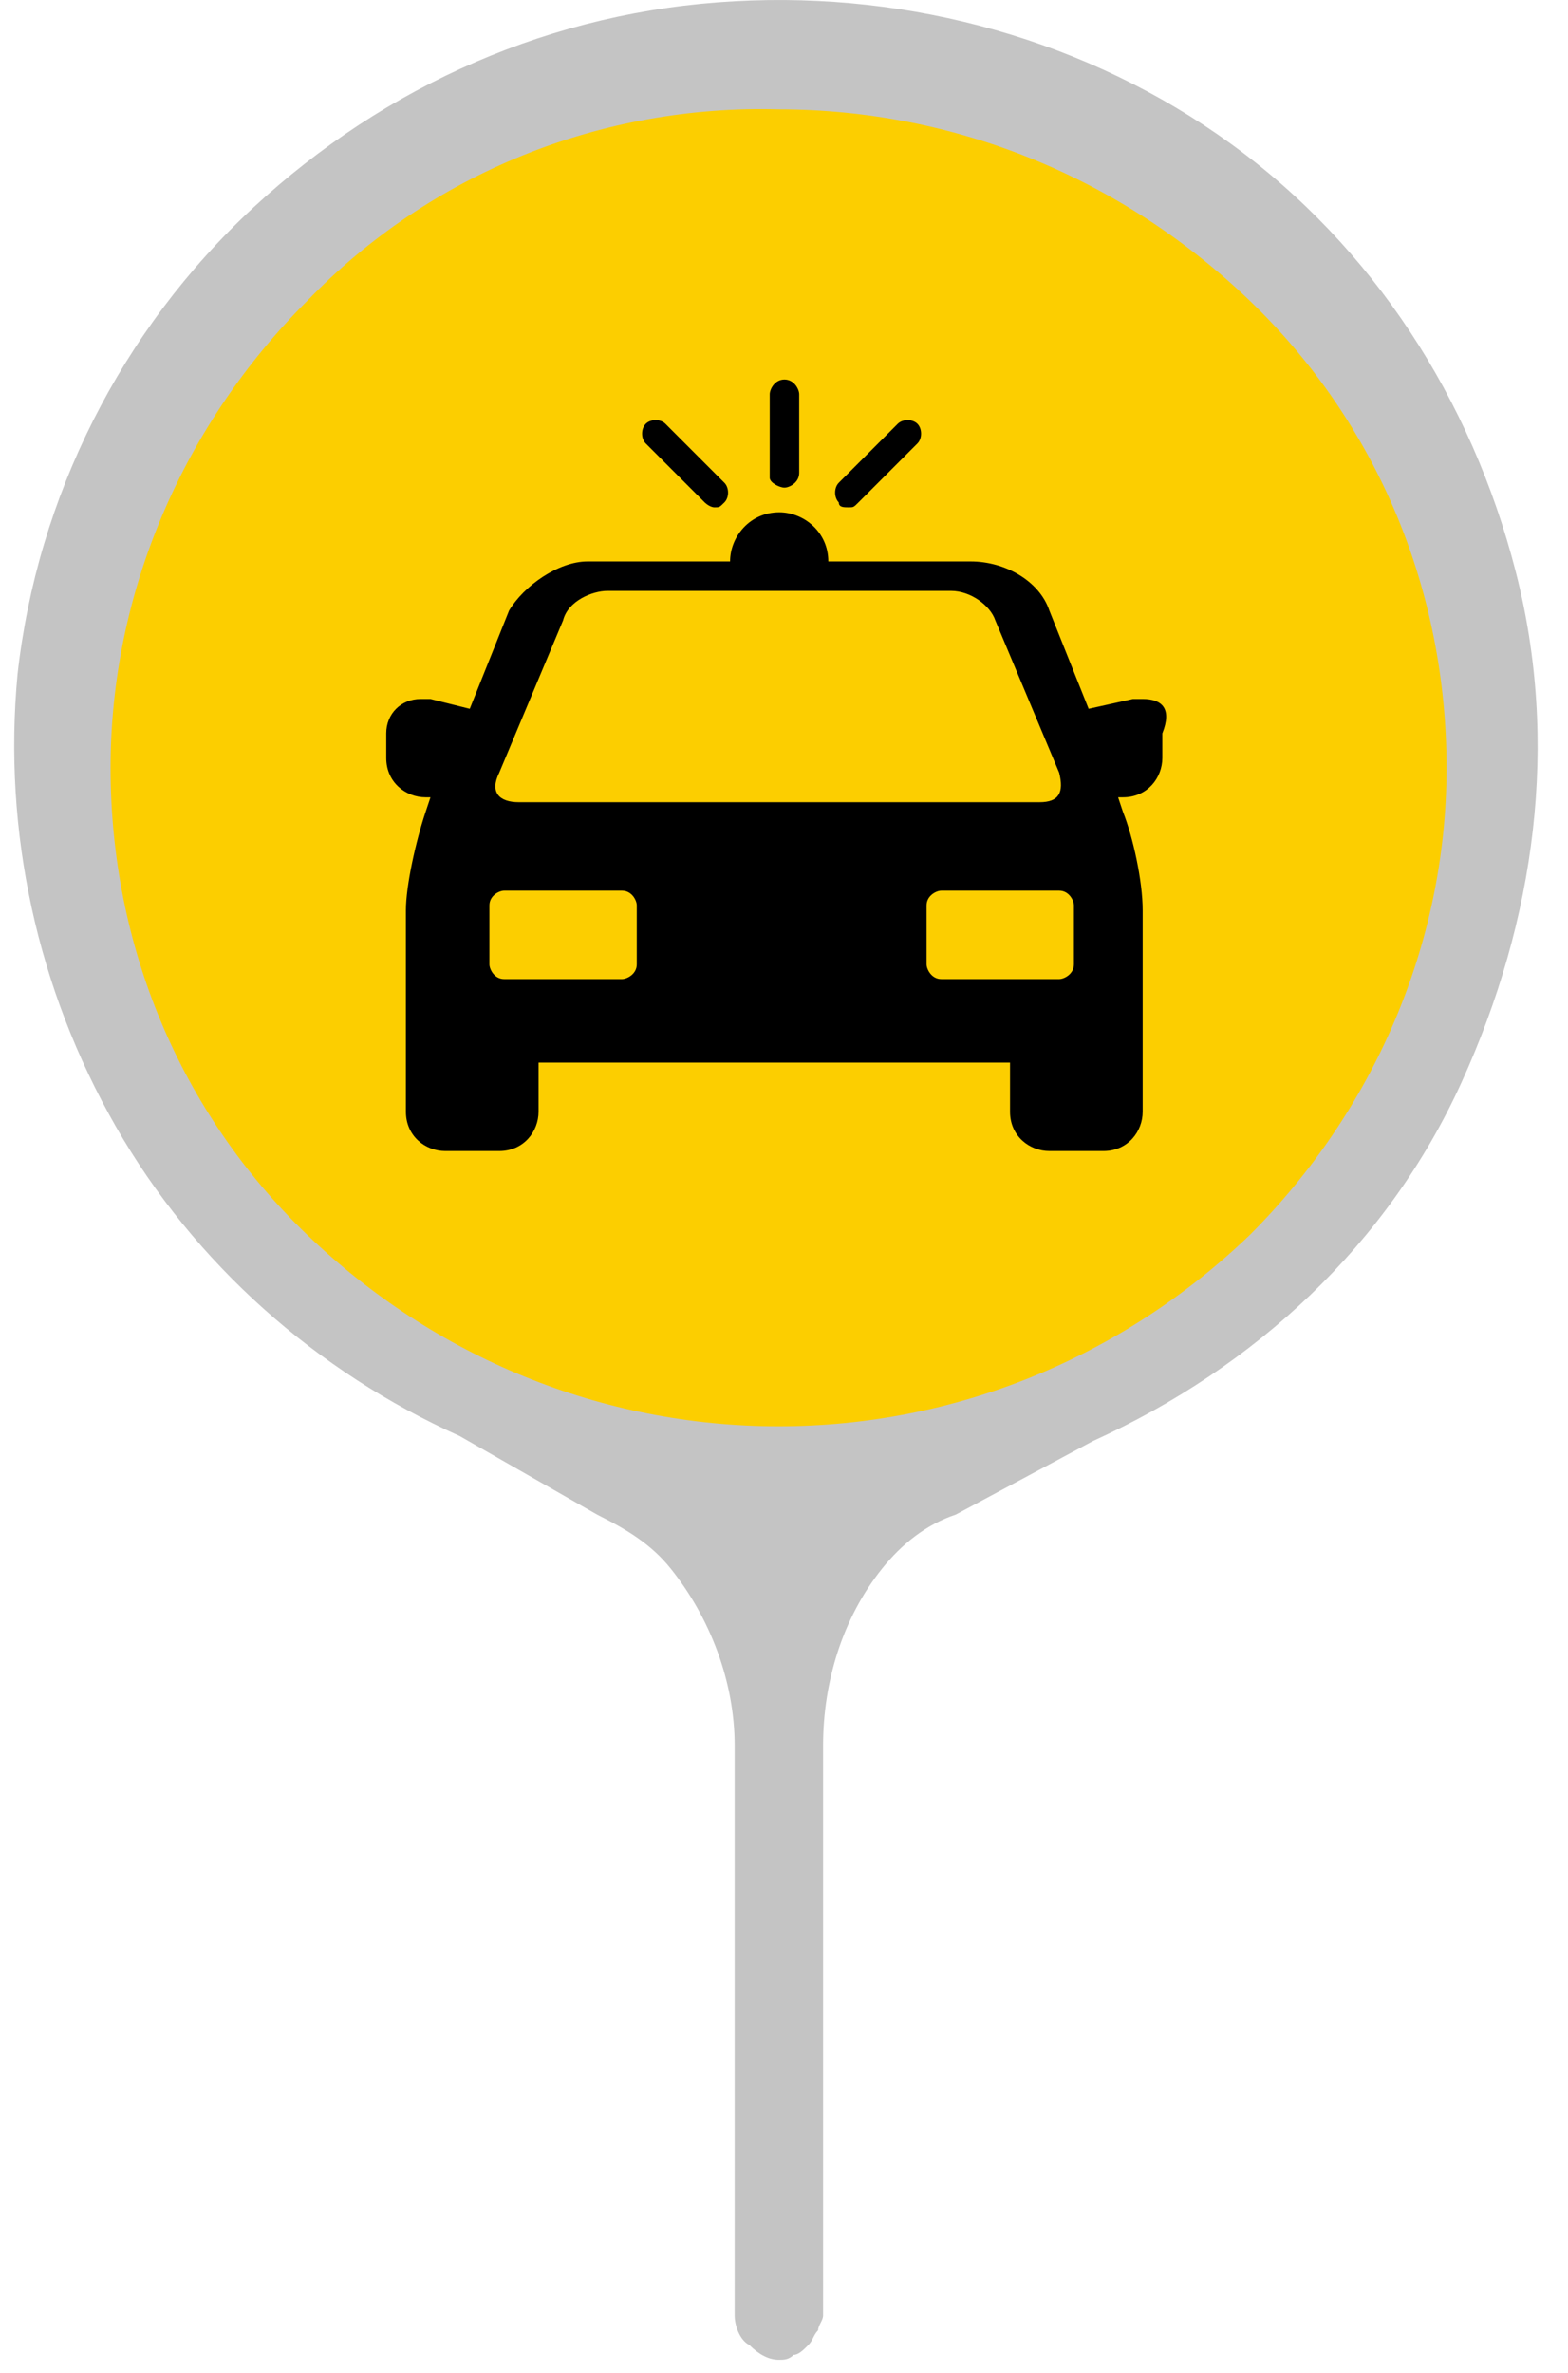 <?xml version="1.0" encoding="UTF-8"?> <svg xmlns="http://www.w3.org/2000/svg" width="39" height="59" viewBox="0 0 39 59" fill="none"><path d="M18.273 0.031C13.752 0.275 9.599 2.107 6.3 5.162C3.002 8.216 0.925 12.369 0.436 16.767C0.07 20.677 0.925 24.586 2.88 28.007C4.834 31.427 7.889 34.115 11.431 35.703L14.852 37.658C15.585 38.024 16.196 38.391 16.684 39.002C17.662 40.223 18.273 41.812 18.273 43.4V57.571C18.273 57.815 18.395 58.182 18.639 58.304C18.884 58.548 19.128 58.67 19.372 58.67C19.494 58.67 19.616 58.67 19.739 58.548C19.861 58.548 19.983 58.426 20.105 58.304C20.227 58.182 20.227 58.06 20.349 57.937C20.349 57.815 20.472 57.693 20.472 57.571V43.4C20.472 41.812 20.96 40.223 21.938 39.002C22.426 38.391 23.037 37.902 23.77 37.658L27.191 35.825C31.222 33.993 34.521 30.939 36.353 26.907C38.186 22.876 38.797 18.478 37.697 14.202C36.598 9.926 34.154 6.139 30.611 3.573C27.069 1.008 22.671 -0.214 18.273 0.031Z" fill="#C4C4C4"></path><path d="M19.365 2.72C23.763 2.72 27.916 4.431 31.093 7.485C34.269 10.539 35.979 14.693 35.979 19.091C35.979 23.489 34.147 27.642 31.093 30.697C27.916 33.751 23.763 35.461 19.365 35.461C14.967 35.461 10.813 33.751 7.637 30.697C4.46 27.642 2.75 23.489 2.75 19.091C2.75 14.693 4.582 10.539 7.637 7.485C10.691 4.309 14.967 2.598 19.365 2.72Z" fill="#FCCE00"></path><path d="M28.421 17.379C28.299 17.379 28.299 17.379 28.177 17.379L27.077 17.623L26.1 15.18C25.855 14.447 25 13.959 24.145 13.959H20.602C20.602 13.226 19.991 12.737 19.381 12.737C18.648 12.737 18.159 13.348 18.159 13.959H14.616C13.883 13.959 13.028 14.569 12.662 15.18L11.684 17.623L10.707 17.379C10.585 17.379 10.585 17.379 10.463 17.379C9.974 17.379 9.607 17.746 9.607 18.234V18.845C9.607 19.456 10.096 19.823 10.585 19.823H10.707L10.585 20.189C10.34 20.922 10.096 22.021 10.096 22.632V27.641C10.096 28.252 10.585 28.618 11.073 28.618H12.417C13.028 28.618 13.395 28.13 13.395 27.641V26.419H25.122V27.641C25.122 28.252 25.611 28.618 26.1 28.618H27.444C28.055 28.618 28.421 28.13 28.421 27.641V22.632C28.421 21.899 28.177 20.8 27.932 20.189L27.81 19.823H27.932C28.543 19.823 28.91 19.334 28.91 18.845V18.234C29.154 17.623 28.91 17.379 28.421 17.379ZM12.417 19.212L14.005 15.425C14.128 14.936 14.738 14.691 15.105 14.691H23.657C24.145 14.691 24.634 15.058 24.756 15.425L26.344 19.212C26.466 19.7 26.344 19.945 25.855 19.945H12.906C12.417 19.945 12.173 19.7 12.417 19.212ZM15.838 23.976C15.838 24.22 15.594 24.343 15.471 24.343H12.539C12.295 24.343 12.173 24.098 12.173 23.976V22.51C12.173 22.266 12.417 22.144 12.539 22.144H15.471C15.716 22.144 15.838 22.388 15.838 22.51V23.976ZM26.711 23.976C26.711 24.22 26.466 24.343 26.344 24.343H23.412C23.168 24.343 23.046 24.098 23.046 23.976V22.51C23.046 22.266 23.29 22.144 23.412 22.144H26.344C26.588 22.144 26.711 22.388 26.711 22.51V23.976Z" fill="black"></path><path d="M19.511 12.124C19.633 12.124 19.878 12.002 19.878 11.757V9.803C19.878 9.68 19.755 9.436 19.511 9.436C19.267 9.436 19.145 9.68 19.145 9.803V11.879C19.145 12.002 19.389 12.124 19.511 12.124Z" fill="black"></path><path d="M21.107 12.614C21.23 12.614 21.23 12.614 21.352 12.492L22.818 11.026C22.94 10.904 22.94 10.66 22.818 10.537C22.696 10.415 22.451 10.415 22.329 10.537L20.863 12.003C20.741 12.126 20.741 12.37 20.863 12.492C20.863 12.614 20.985 12.614 21.107 12.614Z" fill="black"></path><path d="M17.528 12.492C17.528 12.492 17.651 12.614 17.773 12.614C17.895 12.614 17.895 12.614 18.017 12.492C18.139 12.37 18.139 12.126 18.017 12.003L16.551 10.537C16.429 10.415 16.184 10.415 16.062 10.537C15.94 10.66 15.94 10.904 16.062 11.026L17.528 12.492Z" fill="black"></path></svg> 